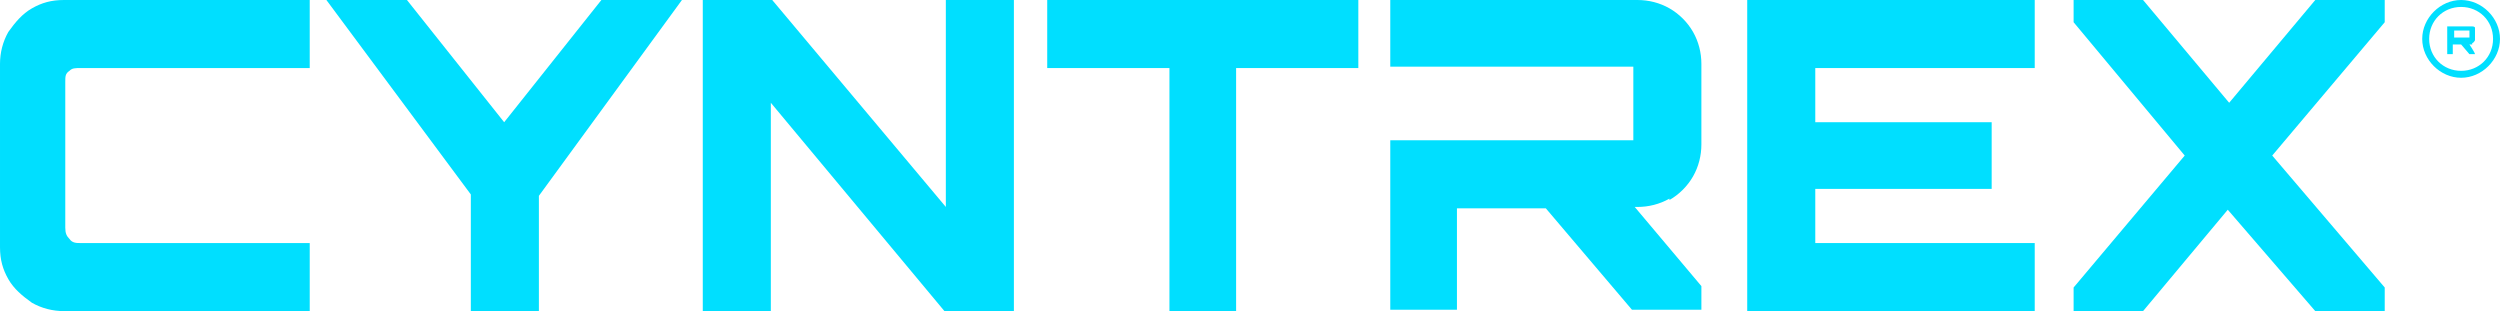 <svg viewBox="0 0 180 22.4" xmlns="http://www.w3.org/2000/svg" data-name="Layer 2" id="Layer_2">
  <defs>
    <style>
      .cls-1 {
        fill: #00dfff;
      }
    </style>
  </defs>
  <g data-name="Layer 1" id="Layer_1-2">
    <g>
      <g>
        <path d="m2.3.6c-.7.4-1.2,1-1.7,1.7-.4.7-.6,1.5-.6,2.3v13.2c0,.9.2,1.6.6,2.3.4.7,1,1.2,1.7,1.7.7.4,1.5.6,2.3.6h17.7v-4.9H5.8c-.3,0-.6,0-.8-.3-.2-.2-.3-.4-.3-.8V5.9c0-.4,0-.6.3-.8.2-.2.4-.2.8-.2h16.5V0H4.6c-.9,0-1.6.2-2.3.6Z" class="cls-1"></path>
        <polygon points="36.3 8.8 29.3 0 23.5 0 33.9 14 33.9 22.4 38.8 22.4 38.8 14.1 49.1 0 43.3 0 36.3 8.8" class="cls-1"></polygon>
        <polygon points="68.1 14.9 55.6 0 50.6 0 50.6 22.4 55.5 22.4 55.5 7.4 68 22.4 73 22.4 73 0 68.1 0 68.1 14.9" class="cls-1"></polygon>
        <polygon points="75.4 4.9 84.2 4.9 84.2 22.4 89 22.4 89 4.9 97.8 4.9 97.8 0 75.4 0 75.4 4.9" class="cls-1"></polygon>
        <path d="m120.2,14.4c.7-.4,1.3-1,1.7-1.7.4-.7.6-1.5.6-2.3v-5.8c0-.8-.2-1.6-.6-2.3-.4-.7-1-1.3-1.7-1.7-.7-.4-1.5-.6-2.3-.6h-17.8v4.8h17.5v5.3h-17.5v12.2h4.8v-7.3h6.4s6.2,7.3,6.2,7.3h5v-1.7l-4.8-5.7h.2c.8,0,1.6-.2,2.3-.6Z" class="cls-1"></path>
        <polygon points="125.8 22.4 146.5 22.4 146.5 17.5 130.7 17.5 130.7 13.6 143.4 13.6 143.4 8.8 130.7 8.8 130.7 4.9 146.5 4.9 146.5 0 125.8 0 125.8 22.4" class="cls-1"></polygon>
        <polygon points="171.7 0 166.7 0 160.5 7.4 154.3 0 149.3 0 149.3 1.6 157.3 11.2 149.3 20.7 149.3 22.4 154.3 22.4 160.4 15.1 166.7 22.4 171.7 22.4 171.7 20.7 163.6 11.2 171.7 1.6 171.7 0" class="cls-1"></polygon>
      </g>
      <g>
        <path d="m178,3.1c0,0,.1,0,.2-.2,0,0,0-.1,0-.2v-.5c0,0,0-.1,0-.2,0,0,0-.1-.2-.1,0,0-.1,0-.2,0h-1.6v2h.4v-.7h.6l.6.7h.4c0-.1-.4-.7-.4-.7h0c0,0,.1,0,.2,0Zm-.2-.4h-1.1v-.5h1.1v.5Z" class="cls-1"></path>
        <path d="m177.2,5.6c-1.5,0-2.8-1.3-2.8-2.8s1.3-2.8,2.8-2.8,2.8,1.3,2.8,2.8-1.3,2.8-2.8,2.8Zm0-5.1c-1.3,0-2.3,1-2.3,2.3s1,2.3,2.3,2.3,2.3-1,2.3-2.3-1-2.3-2.3-2.3Z" class="cls-1"></path>
      </g>
    </g>
  </g>
</svg>